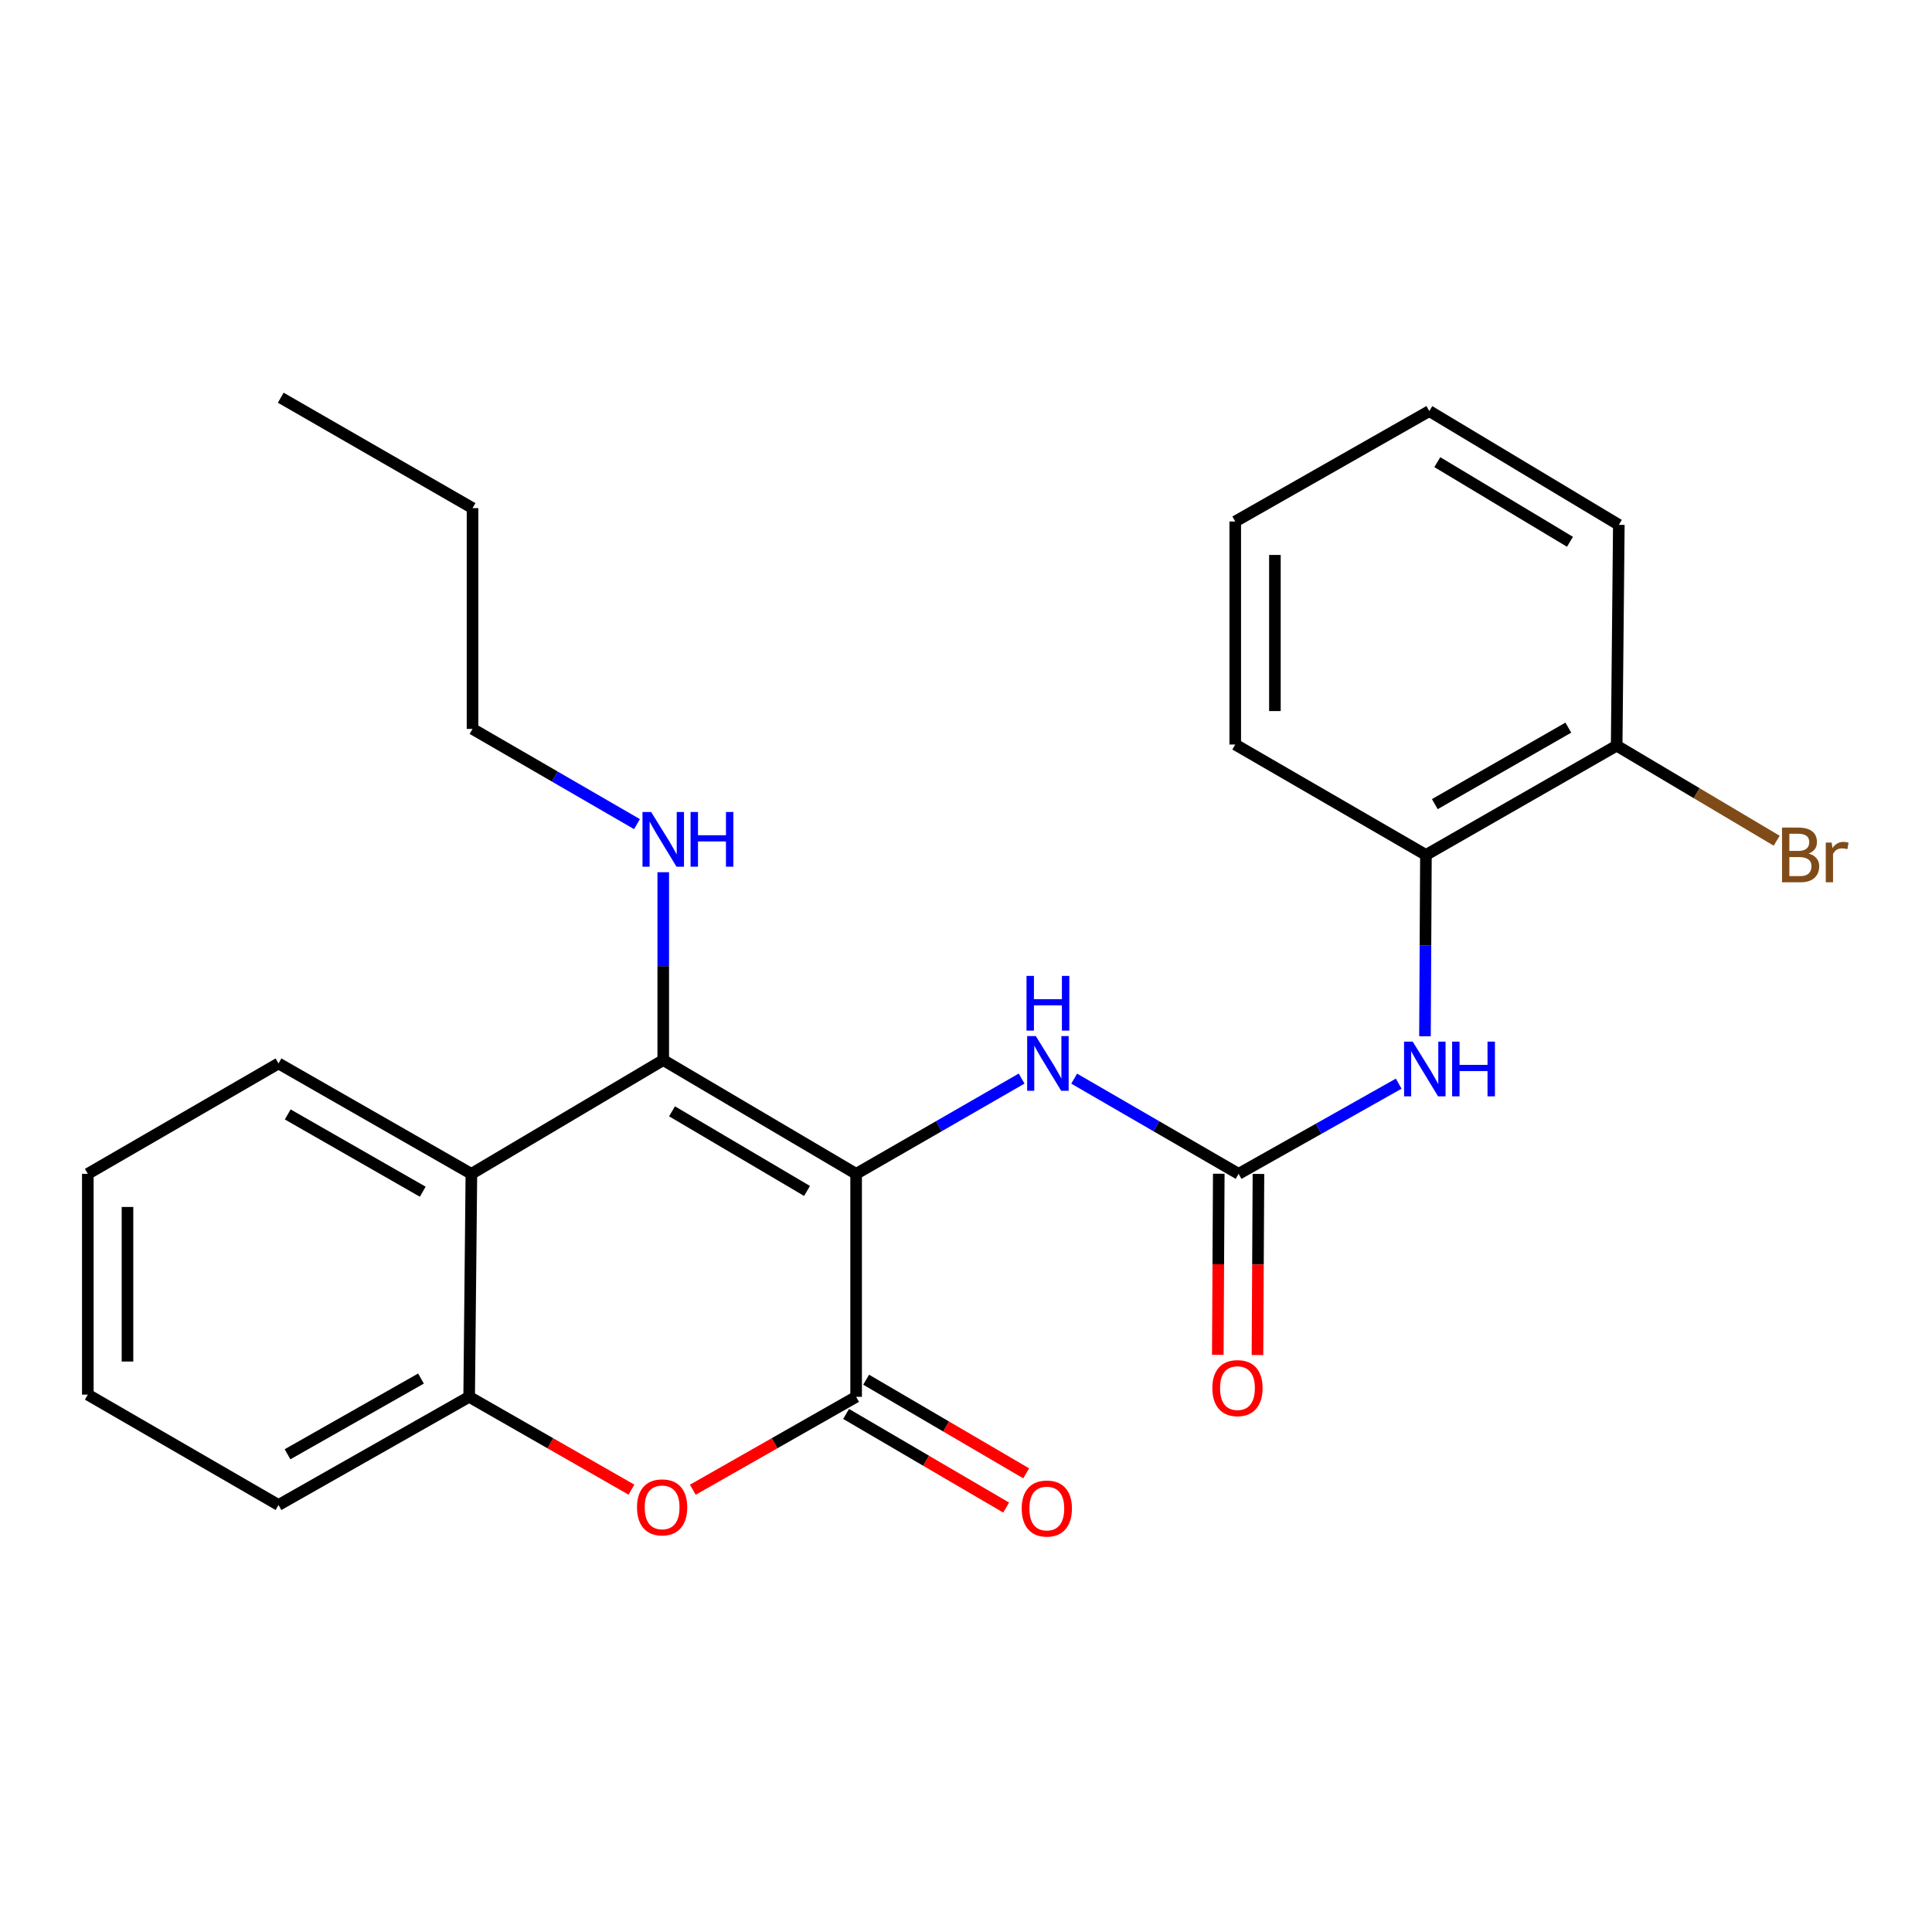 <?xml version='1.0' encoding='iso-8859-1'?>
<svg version='1.1' baseProfile='full'
              xmlns='http://www.w3.org/2000/svg'
                      xmlns:rdkit='http://www.rdkit.org/xml'
                      xmlns:xlink='http://www.w3.org/1999/xlink'
                  xml:space='preserve'
width='1000px' height='1000px' viewBox='0 0 1000 1000'>
<!-- END OF HEADER -->
<rect style='opacity:1.0;fill:#FFFFFF;stroke:none' width='1000' height='1000' x='0' y='0'> </rect>
<path class='bond-0' d='M 443.127,607.581 L 343.295,548.692' style='fill:none;fill-rule:evenodd;stroke:#000000;stroke-width:6px;stroke-linecap:butt;stroke-linejoin:miter;stroke-opacity:1' />
<path class='bond-0' d='M 417.719,616.434 L 347.837,575.212' style='fill:none;fill-rule:evenodd;stroke:#000000;stroke-width:6px;stroke-linecap:butt;stroke-linejoin:miter;stroke-opacity:1' />
<path class='bond-1' d='M 443.127,607.581 L 443.127,722.996' style='fill:none;fill-rule:evenodd;stroke:#000000;stroke-width:6px;stroke-linecap:butt;stroke-linejoin:miter;stroke-opacity:1' />
<path class='bond-5' d='M 443.127,607.581 L 485.962,582.924' style='fill:none;fill-rule:evenodd;stroke:#000000;stroke-width:6px;stroke-linecap:butt;stroke-linejoin:miter;stroke-opacity:1' />
<path class='bond-5' d='M 485.962,582.924 L 528.796,558.268' style='fill:none;fill-rule:evenodd;stroke:#0000FF;stroke-width:6px;stroke-linecap:butt;stroke-linejoin:miter;stroke-opacity:1' />
<path class='bond-3' d='M 343.295,548.692 L 243.988,607.581' style='fill:none;fill-rule:evenodd;stroke:#000000;stroke-width:6px;stroke-linecap:butt;stroke-linejoin:miter;stroke-opacity:1' />
<path class='bond-11' d='M 343.295,548.692 L 343.295,500.075' style='fill:none;fill-rule:evenodd;stroke:#000000;stroke-width:6px;stroke-linecap:butt;stroke-linejoin:miter;stroke-opacity:1' />
<path class='bond-11' d='M 343.295,500.075 L 343.295,451.457' style='fill:none;fill-rule:evenodd;stroke:#0000FF;stroke-width:6px;stroke-linecap:butt;stroke-linejoin:miter;stroke-opacity:1' />
<path class='bond-2' d='M 443.127,722.996 L 400.864,747.041' style='fill:none;fill-rule:evenodd;stroke:#000000;stroke-width:6px;stroke-linecap:butt;stroke-linejoin:miter;stroke-opacity:1' />
<path class='bond-2' d='M 400.864,747.041 L 358.602,771.087' style='fill:none;fill-rule:evenodd;stroke:#FF0000;stroke-width:6px;stroke-linecap:butt;stroke-linejoin:miter;stroke-opacity:1' />
<path class='bond-9' d='M 437.943,731.858 L 479.365,756.088' style='fill:none;fill-rule:evenodd;stroke:#000000;stroke-width:6px;stroke-linecap:butt;stroke-linejoin:miter;stroke-opacity:1' />
<path class='bond-9' d='M 479.365,756.088 L 520.787,780.317' style='fill:none;fill-rule:evenodd;stroke:#FF0000;stroke-width:6px;stroke-linecap:butt;stroke-linejoin:miter;stroke-opacity:1' />
<path class='bond-9' d='M 448.311,714.133 L 489.733,738.363' style='fill:none;fill-rule:evenodd;stroke:#000000;stroke-width:6px;stroke-linecap:butt;stroke-linejoin:miter;stroke-opacity:1' />
<path class='bond-9' d='M 489.733,738.363 L 531.155,762.593' style='fill:none;fill-rule:evenodd;stroke:#FF0000;stroke-width:6px;stroke-linecap:butt;stroke-linejoin:miter;stroke-opacity:1' />
<path class='bond-6' d='M 326.837,771.045 L 284.837,747.021' style='fill:none;fill-rule:evenodd;stroke:#FF0000;stroke-width:6px;stroke-linecap:butt;stroke-linejoin:miter;stroke-opacity:1' />
<path class='bond-6' d='M 284.837,747.021 L 242.836,722.996' style='fill:none;fill-rule:evenodd;stroke:#000000;stroke-width:6px;stroke-linecap:butt;stroke-linejoin:miter;stroke-opacity:1' />
<path class='bond-14' d='M 243.988,607.581 L 144.157,550.438' style='fill:none;fill-rule:evenodd;stroke:#000000;stroke-width:6px;stroke-linecap:butt;stroke-linejoin:miter;stroke-opacity:1' />
<path class='bond-14' d='M 218.813,616.831 L 148.931,576.831' style='fill:none;fill-rule:evenodd;stroke:#000000;stroke-width:6px;stroke-linecap:butt;stroke-linejoin:miter;stroke-opacity:1' />
<path class='bond-25' d='M 243.988,607.581 L 242.836,722.996' style='fill:none;fill-rule:evenodd;stroke:#000000;stroke-width:6px;stroke-linecap:butt;stroke-linejoin:miter;stroke-opacity:1' />
<path class='bond-4' d='M 641.102,607.581 L 598.547,582.943' style='fill:none;fill-rule:evenodd;stroke:#000000;stroke-width:6px;stroke-linecap:butt;stroke-linejoin:miter;stroke-opacity:1' />
<path class='bond-4' d='M 598.547,582.943 L 555.991,558.306' style='fill:none;fill-rule:evenodd;stroke:#0000FF;stroke-width:6px;stroke-linecap:butt;stroke-linejoin:miter;stroke-opacity:1' />
<path class='bond-7' d='M 641.102,607.581 L 682.537,584.244' style='fill:none;fill-rule:evenodd;stroke:#000000;stroke-width:6px;stroke-linecap:butt;stroke-linejoin:miter;stroke-opacity:1' />
<path class='bond-7' d='M 682.537,584.244 L 723.972,560.907' style='fill:none;fill-rule:evenodd;stroke:#0000FF;stroke-width:6px;stroke-linecap:butt;stroke-linejoin:miter;stroke-opacity:1' />
<path class='bond-10' d='M 630.835,607.526 L 630.584,654.389' style='fill:none;fill-rule:evenodd;stroke:#000000;stroke-width:6px;stroke-linecap:butt;stroke-linejoin:miter;stroke-opacity:1' />
<path class='bond-10' d='M 630.584,654.389 L 630.333,701.253' style='fill:none;fill-rule:evenodd;stroke:#FF0000;stroke-width:6px;stroke-linecap:butt;stroke-linejoin:miter;stroke-opacity:1' />
<path class='bond-10' d='M 651.369,607.636 L 651.118,654.499' style='fill:none;fill-rule:evenodd;stroke:#000000;stroke-width:6px;stroke-linecap:butt;stroke-linejoin:miter;stroke-opacity:1' />
<path class='bond-10' d='M 651.118,654.499 L 650.867,701.363' style='fill:none;fill-rule:evenodd;stroke:#FF0000;stroke-width:6px;stroke-linecap:butt;stroke-linejoin:miter;stroke-opacity:1' />
<path class='bond-15' d='M 242.836,722.996 L 144.157,778.986' style='fill:none;fill-rule:evenodd;stroke:#000000;stroke-width:6px;stroke-linecap:butt;stroke-linejoin:miter;stroke-opacity:1' />
<path class='bond-15' d='M 217.901,713.534 L 148.825,752.728' style='fill:none;fill-rule:evenodd;stroke:#000000;stroke-width:6px;stroke-linecap:butt;stroke-linejoin:miter;stroke-opacity:1' />
<path class='bond-8' d='M 737.566,536.372 L 737.812,489.445' style='fill:none;fill-rule:evenodd;stroke:#0000FF;stroke-width:6px;stroke-linecap:butt;stroke-linejoin:miter;stroke-opacity:1' />
<path class='bond-8' d='M 737.812,489.445 L 738.059,442.518' style='fill:none;fill-rule:evenodd;stroke:#000000;stroke-width:6px;stroke-linecap:butt;stroke-linejoin:miter;stroke-opacity:1' />
<path class='bond-12' d='M 738.059,442.518 L 836.784,385.957' style='fill:none;fill-rule:evenodd;stroke:#000000;stroke-width:6px;stroke-linecap:butt;stroke-linejoin:miter;stroke-opacity:1' />
<path class='bond-12' d='M 742.66,416.216 L 811.767,376.623' style='fill:none;fill-rule:evenodd;stroke:#000000;stroke-width:6px;stroke-linecap:butt;stroke-linejoin:miter;stroke-opacity:1' />
<path class='bond-16' d='M 738.059,442.518 L 639.357,385.364' style='fill:none;fill-rule:evenodd;stroke:#000000;stroke-width:6px;stroke-linecap:butt;stroke-linejoin:miter;stroke-opacity:1' />
<path class='bond-17' d='M 329.704,426.571 L 287.143,401.929' style='fill:none;fill-rule:evenodd;stroke:#0000FF;stroke-width:6px;stroke-linecap:butt;stroke-linejoin:miter;stroke-opacity:1' />
<path class='bond-17' d='M 287.143,401.929 L 244.582,377.287' style='fill:none;fill-rule:evenodd;stroke:#000000;stroke-width:6px;stroke-linecap:butt;stroke-linejoin:miter;stroke-opacity:1' />
<path class='bond-13' d='M 836.784,385.957 L 878.195,410.558' style='fill:none;fill-rule:evenodd;stroke:#000000;stroke-width:6px;stroke-linecap:butt;stroke-linejoin:miter;stroke-opacity:1' />
<path class='bond-13' d='M 878.195,410.558 L 919.607,435.158' style='fill:none;fill-rule:evenodd;stroke:#7F4C19;stroke-width:6px;stroke-linecap:butt;stroke-linejoin:miter;stroke-opacity:1' />
<path class='bond-18' d='M 836.784,385.957 L 837.902,271.66' style='fill:none;fill-rule:evenodd;stroke:#000000;stroke-width:6px;stroke-linecap:butt;stroke-linejoin:miter;stroke-opacity:1' />
<path class='bond-20' d='M 144.157,550.438 L 45.455,607.581' style='fill:none;fill-rule:evenodd;stroke:#000000;stroke-width:6px;stroke-linecap:butt;stroke-linejoin:miter;stroke-opacity:1' />
<path class='bond-21' d='M 144.157,778.986 L 45.455,721.866' style='fill:none;fill-rule:evenodd;stroke:#000000;stroke-width:6px;stroke-linecap:butt;stroke-linejoin:miter;stroke-opacity:1' />
<path class='bond-22' d='M 639.357,385.364 L 639.357,269.926' style='fill:none;fill-rule:evenodd;stroke:#000000;stroke-width:6px;stroke-linecap:butt;stroke-linejoin:miter;stroke-opacity:1' />
<path class='bond-22' d='M 659.891,368.048 L 659.891,287.241' style='fill:none;fill-rule:evenodd;stroke:#000000;stroke-width:6px;stroke-linecap:butt;stroke-linejoin:miter;stroke-opacity:1' />
<path class='bond-19' d='M 244.582,377.287 L 244.582,263.001' style='fill:none;fill-rule:evenodd;stroke:#000000;stroke-width:6px;stroke-linecap:butt;stroke-linejoin:miter;stroke-opacity:1' />
<path class='bond-27' d='M 837.902,271.66 L 739.804,212.771' style='fill:none;fill-rule:evenodd;stroke:#000000;stroke-width:6px;stroke-linecap:butt;stroke-linejoin:miter;stroke-opacity:1' />
<path class='bond-27' d='M 812.618,280.432 L 743.95,239.211' style='fill:none;fill-rule:evenodd;stroke:#000000;stroke-width:6px;stroke-linecap:butt;stroke-linejoin:miter;stroke-opacity:1' />
<path class='bond-23' d='M 244.582,263.001 L 145.32,205.858' style='fill:none;fill-rule:evenodd;stroke:#000000;stroke-width:6px;stroke-linecap:butt;stroke-linejoin:miter;stroke-opacity:1' />
<path class='bond-26' d='M 45.455,607.581 L 45.455,721.866' style='fill:none;fill-rule:evenodd;stroke:#000000;stroke-width:6px;stroke-linecap:butt;stroke-linejoin:miter;stroke-opacity:1' />
<path class='bond-26' d='M 65.989,624.723 L 65.989,704.723' style='fill:none;fill-rule:evenodd;stroke:#000000;stroke-width:6px;stroke-linecap:butt;stroke-linejoin:miter;stroke-opacity:1' />
<path class='bond-24' d='M 639.357,269.926 L 739.804,212.771' style='fill:none;fill-rule:evenodd;stroke:#000000;stroke-width:6px;stroke-linecap:butt;stroke-linejoin:miter;stroke-opacity:1' />
<path  class='atom-3' d='M 329.714 780.207
Q 329.714 773.407, 333.074 769.607
Q 336.434 765.807, 342.714 765.807
Q 348.994 765.807, 352.354 769.607
Q 355.714 773.407, 355.714 780.207
Q 355.714 787.087, 352.314 791.007
Q 348.914 794.887, 342.714 794.887
Q 336.474 794.887, 333.074 791.007
Q 329.714 787.127, 329.714 780.207
M 342.714 791.687
Q 347.034 791.687, 349.354 788.807
Q 351.714 785.887, 351.714 780.207
Q 351.714 774.647, 349.354 771.847
Q 347.034 769.007, 342.714 769.007
Q 338.394 769.007, 336.034 771.807
Q 333.714 774.607, 333.714 780.207
Q 333.714 785.927, 336.034 788.807
Q 338.394 791.687, 342.714 791.687
' fill='#FF0000'/>
<path  class='atom-6' d='M 536.14 536.278
L 545.42 551.278
Q 546.34 552.758, 547.82 555.438
Q 549.3 558.118, 549.38 558.278
L 549.38 536.278
L 553.14 536.278
L 553.14 564.598
L 549.26 564.598
L 539.3 548.198
Q 538.14 546.278, 536.9 544.078
Q 535.7 541.878, 535.34 541.198
L 535.34 564.598
L 531.66 564.598
L 531.66 536.278
L 536.14 536.278
' fill='#0000FF'/>
<path  class='atom-6' d='M 531.32 505.126
L 535.16 505.126
L 535.16 517.166
L 549.64 517.166
L 549.64 505.126
L 553.48 505.126
L 553.48 533.446
L 549.64 533.446
L 549.64 520.366
L 535.16 520.366
L 535.16 533.446
L 531.32 533.446
L 531.32 505.126
' fill='#0000FF'/>
<path  class='atom-8' d='M 731.217 539.141
L 740.497 554.141
Q 741.417 555.621, 742.897 558.301
Q 744.377 560.981, 744.457 561.141
L 744.457 539.141
L 748.217 539.141
L 748.217 567.461
L 744.337 567.461
L 734.377 551.061
Q 733.217 549.141, 731.977 546.941
Q 730.777 544.741, 730.417 544.061
L 730.417 567.461
L 726.737 567.461
L 726.737 539.141
L 731.217 539.141
' fill='#0000FF'/>
<path  class='atom-8' d='M 751.617 539.141
L 755.457 539.141
L 755.457 551.181
L 769.937 551.181
L 769.937 539.141
L 773.777 539.141
L 773.777 567.461
L 769.937 567.461
L 769.937 554.381
L 755.457 554.381
L 755.457 567.461
L 751.617 567.461
L 751.617 539.141
' fill='#0000FF'/>
<path  class='atom-10' d='M 528.829 780.812
Q 528.829 774.012, 532.189 770.212
Q 535.549 766.412, 541.829 766.412
Q 548.109 766.412, 551.469 770.212
Q 554.829 774.012, 554.829 780.812
Q 554.829 787.692, 551.429 791.612
Q 548.029 795.492, 541.829 795.492
Q 535.589 795.492, 532.189 791.612
Q 528.829 787.732, 528.829 780.812
M 541.829 792.292
Q 546.149 792.292, 548.469 789.412
Q 550.829 786.492, 550.829 780.812
Q 550.829 775.252, 548.469 772.452
Q 546.149 769.612, 541.829 769.612
Q 537.509 769.612, 535.149 772.412
Q 532.829 775.212, 532.829 780.812
Q 532.829 786.532, 535.149 789.412
Q 537.509 792.292, 541.829 792.292
' fill='#FF0000'/>
<path  class='atom-11' d='M 627.509 718.478
Q 627.509 711.678, 630.869 707.878
Q 634.229 704.078, 640.509 704.078
Q 646.789 704.078, 650.149 707.878
Q 653.509 711.678, 653.509 718.478
Q 653.509 725.358, 650.109 729.278
Q 646.709 733.158, 640.509 733.158
Q 634.269 733.158, 630.869 729.278
Q 627.509 725.398, 627.509 718.478
M 640.509 729.958
Q 644.829 729.958, 647.149 727.078
Q 649.509 724.158, 649.509 718.478
Q 649.509 712.918, 647.149 710.118
Q 644.829 707.278, 640.509 707.278
Q 636.189 707.278, 633.829 710.078
Q 631.509 712.878, 631.509 718.478
Q 631.509 724.198, 633.829 727.078
Q 636.189 729.958, 640.509 729.958
' fill='#FF0000'/>
<path  class='atom-12' d='M 337.035 420.281
L 346.315 435.281
Q 347.235 436.761, 348.715 439.441
Q 350.195 442.121, 350.275 442.281
L 350.275 420.281
L 354.035 420.281
L 354.035 448.601
L 350.155 448.601
L 340.195 432.201
Q 339.035 430.281, 337.795 428.081
Q 336.595 425.881, 336.235 425.201
L 336.235 448.601
L 332.555 448.601
L 332.555 420.281
L 337.035 420.281
' fill='#0000FF'/>
<path  class='atom-12' d='M 357.435 420.281
L 361.275 420.281
L 361.275 432.321
L 375.755 432.321
L 375.755 420.281
L 379.595 420.281
L 379.595 448.601
L 375.755 448.601
L 375.755 435.521
L 361.275 435.521
L 361.275 448.601
L 357.435 448.601
L 357.435 420.281
' fill='#0000FF'/>
<path  class='atom-14' d='M 936.135 441.798
Q 938.855 442.558, 940.215 444.238
Q 941.615 445.878, 941.615 448.318
Q 941.615 452.238, 939.095 454.478
Q 936.615 456.678, 931.895 456.678
L 922.375 456.678
L 922.375 428.358
L 930.735 428.358
Q 935.575 428.358, 938.015 430.318
Q 940.455 432.278, 940.455 435.878
Q 940.455 440.158, 936.135 441.798
M 926.175 431.558
L 926.175 440.438
L 930.735 440.438
Q 933.535 440.438, 934.975 439.318
Q 936.455 438.158, 936.455 435.878
Q 936.455 431.558, 930.735 431.558
L 926.175 431.558
M 931.895 453.478
Q 934.655 453.478, 936.135 452.158
Q 937.615 450.838, 937.615 448.318
Q 937.615 445.998, 935.975 444.838
Q 934.375 443.638, 931.295 443.638
L 926.175 443.638
L 926.175 453.478
L 931.895 453.478
' fill='#7F4C19'/>
<path  class='atom-14' d='M 948.055 436.118
L 948.495 438.958
Q 950.655 435.758, 954.175 435.758
Q 955.295 435.758, 956.815 436.158
L 956.215 439.518
Q 954.495 439.118, 953.535 439.118
Q 951.855 439.118, 950.735 439.798
Q 949.655 440.438, 948.775 441.998
L 948.775 456.678
L 945.015 456.678
L 945.015 436.118
L 948.055 436.118
' fill='#7F4C19'/>
</svg>
